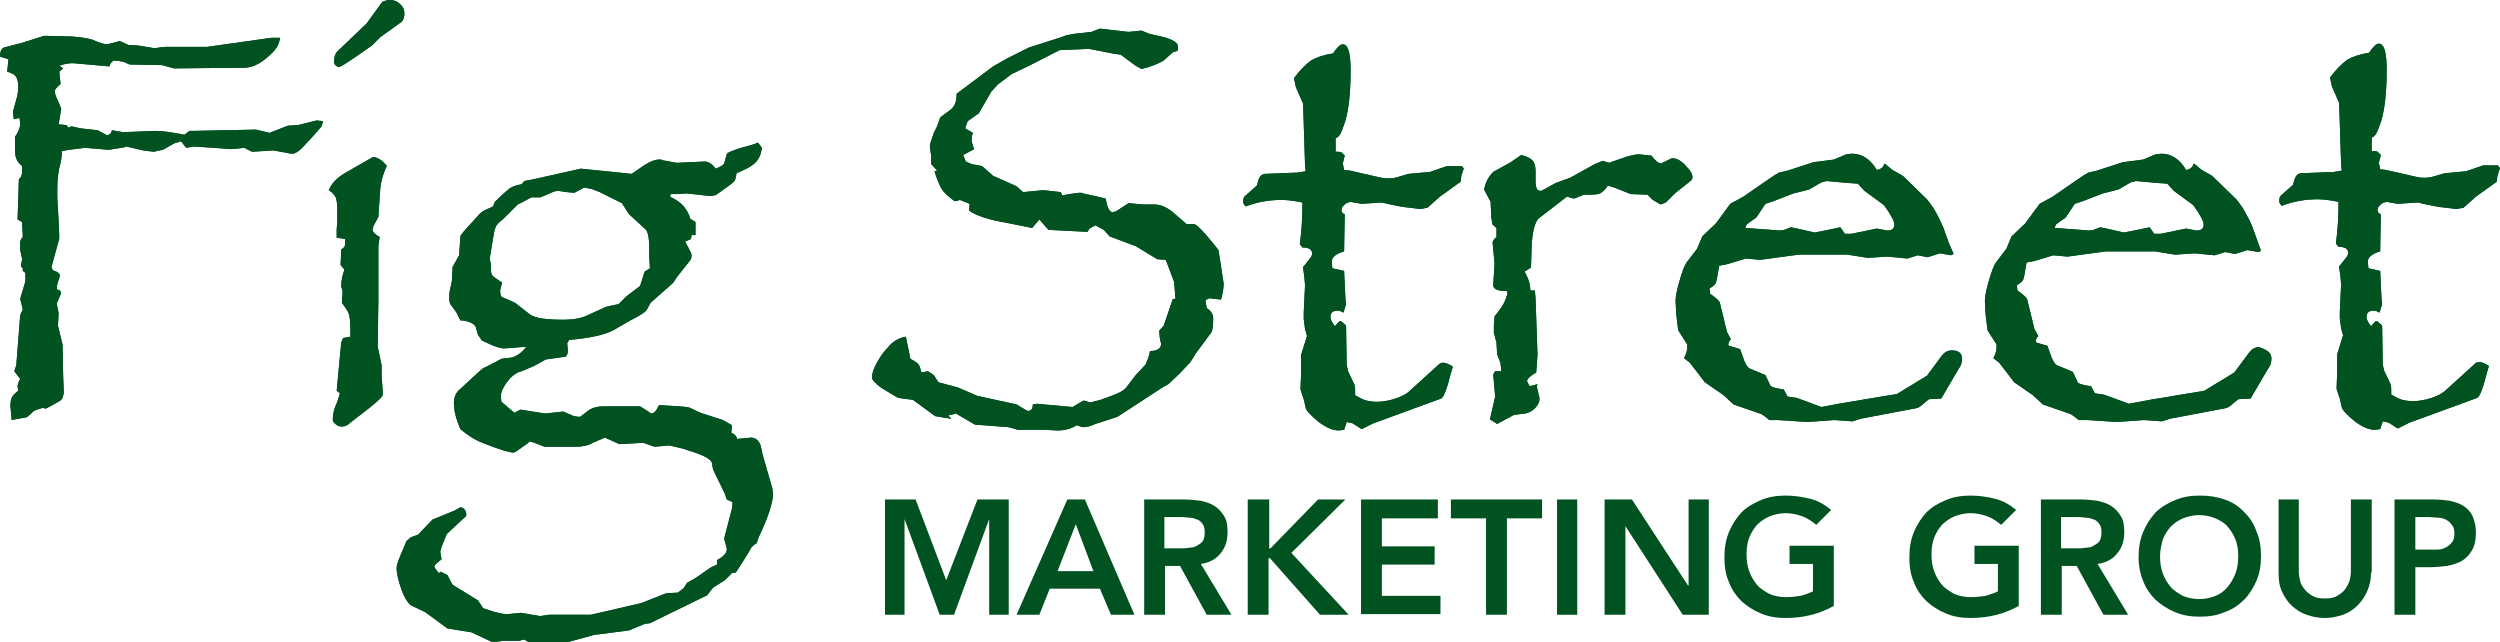 <?xml version="1.0" encoding="utf-8"?>
<!-- Generator: Adobe Illustrator 24.2.1, SVG Export Plug-In . SVG Version: 6.00 Build 0)  -->
<svg version="1.1" id="Layer_1" xmlns="http://www.w3.org/2000/svg" xmlns:xlink="http://www.w3.org/1999/xlink" x="0px" y="0px"
	 viewBox="0 0 383.9 98.6" style="enable-background:new 0 0 383.9 98.6;" xml:space="preserve">
<style type="text/css">
	.st0{fill:#005826;}
	.st1{fill:#005221;}
</style>
<g>
	<g>
		<path class="st0" d="M49.6,18.6c-0.1,0.5-0.2,0.8-0.3,0.9c-0.1,0.1-0.6,0.7-1.4,1.6l-1.5,1.6c-0.6,0.6-1.1,0.9-1.5,0.9h-0.2
			L42,23.1l-3.3,0.2l-1.2-0.6l-2,0.2l-4.2-0.3l-1.5-0.1l-1.2,0.2l-0.8-1l-1,0.3L25,23l-1.4,0.3L22,23.1l-2.6-0.6c0,0-0.1,0-0.1,0
			s-0.1,0-0.1,0.1L16.7,23L13,22.7L10.6,23l-1.1,0.2c0,0.7-0.1,1.6-0.4,2.6c-0.2,1-0.3,2-0.3,3.1v1.5L9,33.9l0.1,2.3
			c0,0.4,0,0.6-0.1,0.8l-1.1,4l0.2,0.5c0.7,0.2,1.1,0.5,1.1,0.9l-0.4,1.2l-0.1,0.8l0.5,0.2L9.4,45l-0.7,1.6L9,48.1L8.9,50l0.7,2.9
			l0.1,4.8l0.1,2.6c-0.1,0.5-0.2,0.9-0.4,1.1c-0.2,0.2-0.8,0.5-1.7,1l-0.8,0.4l-0.1-0.2c-1,0.2-1.6,0.4-1.9,0.8L4.2,64
			c-0.1,0.1-0.1,0.1-0.3,0.1c-0.1,0-0.3,0.1-0.5,0.1c-0.2,0-0.4,0.1-0.6,0.1l-1,0.2l-0.2-2.1c0-0.7,0.1-1.2,0.3-1.5
			c0.2-0.3,0.5-0.6,0.9-0.9l-0.1-0.7c0-0.2,0.1-0.6,0.4-1.1L2.2,57l0.3-0.9l0.6-7.7l0.4-0.9l-0.4-1.6l0.8-2.7v-0.5v-0.8l-0.4-0.3
			v-0.4l-0.3-0.3l0.2-1.1l-0.3-1.4v-1.1c0-0.3,0.1-0.6,0.4-0.9l-0.1-2.3l-0.7-0.4l0.2-6.2c0.4-0.3,0.5-0.7,0.5-1.3v-0.7
			c-0.5-0.4-0.8-0.8-0.9-1.2c-0.2-0.4-0.2-1-0.2-2L2.3,21c0.6-0.8,0.8-1.5,0.8-2l-0.1-0.9l-0.9,0.2L2,17.1l0.5-1.8
			c0.2-0.6,0.3-1.3,0.3-2c0-0.7-0.1-1.2-0.4-1.6c-0.2-0.3-0.7-0.5-1.3-0.7l0.2-1.9L0,8.7c0-0.8,0.2-1.2,0.6-1.4l2.7-0.7l3.5-1.1
			L11,5.6c1.5,0.1,2.5,0.3,3.2,0.5c1.1,0.5,1.9,0.7,2.2,0.7h0.1l1.9-0.5l1.3,0.6L21.3,7l2.4,0.4l1.6-0.2h6.5l9.9-1.4H43
			c-0.1,0.8-0.4,1.4-0.9,2c-1.6,1.7-3.1,2.6-4.6,2.6H37l-10.3,0.1L24.9,10l-5-0.1l-0.9-0.4c-0.5-0.1-1-0.2-1.6-0.2L17,9.7l-0.2,0.5
			l-1.1-0.1l-4.5-0.4c-0.6,0-1.3,0.1-2.1,0.4l0.6,0.4L9.1,11l0.2,1.9c-0.6,0.5-0.9,0.9-0.9,1.1c0,0.3,0.2,0.9,0.6,1.7l0.4,1L9,19.1
			l1.2,0.1l0.3,0.4l0.5-0.2l1.3,0.3L15,20l1.5,0.8l0.5-0.3l0.2-0.5l1.7,0.3l4.9-0.2c1.1,0,2.6,0.2,4.5,0.6l0.8-0.6h0.6l9.6-0.2
			l2.1,0.5l2.8-1.1l1.6-0.1l2.8-0.7L49.6,18.6z"/>
		<path class="st0" d="M59.4,25.5c-0.6,1.2-0.9,2.4-1,3.4l-0.3,4.4l-0.8,1.5c0,0.1,0,0.1,0,0.2c0,0.1,0,0.1-0.1,0.2
			c0,0.4,0.4,0.8,1.1,1.2l-0.2,1.4v8.5L58,53.2l0.6,2.9v1.5l0.2,3c-0.1,0.4-1.1,1.3-2.8,2.6l-2.2,1.7c-0.4,0.4-0.8,0.6-1.3,0.6
			c-0.4,0-0.7-0.1-1-0.4c-0.3-0.2-0.4-0.5-0.4-0.7c0-0.8,0.2-1.7,0.7-2.7l0.4-1.3L51.7,60l0.7-7.4l0.3-0.7l1.1-0.2v-1.4
			c0-0.9-0.1-1.6-0.2-2c-0.1-0.4-0.5-1-1.1-1.8l0.1-1.5v-0.3L52.4,44c0-1,0.2-1.8,0.5-2.6l-0.6-0.7l0.1-2.4c0.4-0.2,0.6-0.5,0.6-0.8
			L53,36.7l-1.3-0.2v-1.3l0.1-1.2v-1.8c0-0.8-0.1-1.4-0.2-1.8c-0.2-0.4-0.5-0.8-1.1-1.2c0.4-1,1.2-1.9,2.6-2.7l4.2-2.4
			C58.1,24.2,58.8,24.7,59.4,25.5z M62.1,2.1c0,0.6-0.2,1.1-0.5,1.3l-3.2,2.3L57.1,7l-2.3,1.6c-1.6,1.1-2.5,1.7-2.8,1.7
			c-0.1,0-0.3-0.1-0.5-0.3c-0.2-0.2-0.2-0.4-0.2-0.6c0-0.7,0.2-1.2,0.5-1.5l4.5-4.3l2.4-3.3C59.1,0.1,59.5,0,59.9,0
			c0.6,0,1.1,0.2,1.5,0.6C61.9,1,62.1,1.5,62.1,2.1z"/>
		<path class="st0" d="M118.7,75.8c0,1.3-0.7,3.6-2.2,6.7l-0.3,0.9c-0.5,0.3-0.8,0.6-0.9,0.8c-0.1,0.2-0.5,0.9-1.2,2l-1.1,1.7
			l-0.6,0.1l-1.1,1.1l-1.6,1c-0.2,0.1-0.6,0.6-1.1,1.3l-8.8,4.3l-0.8,0.1l-2.4,1l-5.4,0.7l-4,1.1h-4.7l-1,0.2l-1-0.6l-0.8,0.2h-2.3
			l-1.8,0.2l-3.2-1.5l-3.7-0.6l-3.4-2.5l-2.3-1.1c-0.5-0.5-1-1.3-1.4-2.5c-0.4-1.2-0.7-2.3-0.7-3.2c0-0.5,0.4-1.5,1.1-3.1l0.4-1
			l0.7-0.6l1.1-0.4l2.2-2.3l3.4-1.4l0.9-0.5c0.2,0,0.4,0.1,0.6,0.3c0.2,0.2,0.3,0.5,0.3,0.8c0,0.2-0.1,0.4-0.2,0.4l-2.8,2.6l-0.4,1
			L67.8,84l-0.2,0.7l0.2,1.2c-0.7,0.5-1.1,0.9-1.1,1.1c0,0.1,0.2,0.5,0.7,1l0.3-0.2l1,0.5c0.4,0.8,0.7,1.3,0.8,1.5l3.9,2.4l0.8,1.2
			l1.5,0.5c0.8,0.2,1.5,0.4,2,0.4h0.3l2-0.2l2.9,0.5l1.4-0.2h6.4l2.2-0.5l5.6-1.3l3.8-1.5l1.8-0.1l0.9-0.7l0.5-0.8l1.4-0.8l2.3-1.6
			l0.9-0.4V86c1-0.5,1.5-1.1,1.5-1.6v-0.2l-0.4-1.5l1.2-4.6l0.1-1l-0.9-0.4l-0.3-0.9l-1.8-3.7l-0.2-1.1c-0.3-0.6-1.5-1.2-3.5-1.8
			l-0.9-0.3l-2.1-0.5l-2.3,0.2L98.8,68l-3.7,0.2l-2.2-1l-1.9,0.8c-0.6,0.4-1.5,0.6-2.7,0.6h-3.2h-1.5c-1.2-0.5-2-0.8-2.3-0.8
			L81,68.1l-1.7,1.2l-0.4,0.2c-0.7,0-2.3-0.5-4.8-1.5c-1.1-0.4-2.2-1.1-3.4-2.1l-0.4-1c-0.4-1.1-0.6-2.1-0.6-3
			c0-0.9,0.3-1.6,0.9-2.1l2.6-2.4l0.9-0.8l1.4-0.7l1.5-0.8l1.6-0.2c0.7-0.2,1.5-0.7,2.2-1.6h-0.8l-1.1,0.1l-1.5,0.1
			c-0.6,0-1.5-0.3-2.5-0.8l-0.9-0.4l-0.6-0.9l-0.3-1c0-0.3-0.3-0.6-0.7-0.8c-0.4-0.2-1-0.4-1.7-0.4l-0.6-1.2l-0.8-1.1
			c-0.2-0.2-0.3-0.5-0.3-1V45l0.4-1.9l0.1-2.1l1-1.8l0.2-2.9c0-0.2,0.7-1,2-2.4l1-1.1c0.1-0.1,0.2-0.2,0.4-0.3
			c0.1-0.1,0.2-0.1,0.3-0.2l1.3-0.6L76,31c1.1-1.1,1.8-1.7,2.3-2.1c0.5-0.3,1.1-0.5,1.8-0.6l0.4-0.5l1.1-0.2l7.6-1.7l7.8,0.8
			l1.9-1.3c0.9-0.6,1.7-0.9,2.3-0.9c0.1,0,0.2,0,0.3,0c0.1,0,0.1,0,0.2,0.1l2.2,0.4l4.4-0.2c0.6,0.1,1.1,0.4,1.6,1.1
			c0.8-0.3,1.2-0.6,1.3-0.8l0.4-1.4c0-0.2,0.5-0.4,1.3-0.7c0.8-0.3,1.7-0.5,2.7-0.8l0.8-0.3l0.6,0.8c-0.1,0.7-0.3,1.3-0.5,1.6
			c-0.2,0.4-0.5,0.7-0.9,1c-0.4,0.3-0.9,0.6-1.6,0.9l-0.9,0.4c-0.1,0.7-0.2,1.1-0.4,1.3c-0.2,0.2-0.6,0.5-1.3,1l-1.4,1
			c-0.2,0.1-0.6,0.2-1.1,0.2l-1.6-0.2l-1.9-0.2l-1.3,0.1h-1.1l-0.1,0.4c1,0.5,1.7,1,2.1,1.5c0.4,0.5,0.8,1.1,1,1.9l0.8,0.5v2h-0.6
			l-0.1,0.6l-0.9,0.4l0.6,1.1c0.2,0.4,0.4,0.8,0.4,1c0,0.4-0.1,0.7-0.4,1l-1.9,2.4l-0.5,0.8l-3.5,3.1l-0.6,1.1
			c-0.3,0.4-1.1,0.9-2.5,1.6l-2.6,1.5c-1.3,0.7-3.5,1.2-6.8,1.5l-0.3,0.5l0.1,1.1c0,0.6-0.2,1-0.6,1l-2.8,0.4l-1.8,1L80.1,57
			c-0.8,0.2-1.5,0.7-2.2,1.6c-0.6,0.8-1,1.6-1,2.3l0.1,0.8l2,1.7l0.9-0.5l3.8,0.6l2.8-0.3l1.6,0.7l0.7,0.1h0.3l1.3-1
			c0.6-0.4,1.4-0.6,2.2-0.6h5.2h0.5l1.1,0.7l0.6,0.4c0.4,0,0.8-0.4,1.2-1.3l1.5,0.1c2.1,0.1,3.2,0.2,3.4,0.4l1.5,0.7l3.4,1.1
			l1.4,0.8l-0.1,1.2c0.5,0.1,0.8,0.5,0.9,0.9l1.1-0.1l1-0.1c0.7,0,1.2,0.4,1.5,1.2l0.3,1.4l1.5,5.2L118.7,75.8z M99.8,41.2l-0.1-1.8
			v-1.1c0-1.8-0.2-2.9-0.7-3.2l-2.4-2.2l-1.1-1.7l-3.4-1.7L90.8,29l-1.1-0.2l-1.5,0.8L87,29.5l-1.3-0.2l-0.6,0.1L83,30.3h-1.4
			l-1.3,0.7l-0.8,0.4l-2.2,2.2c-0.6,0.5-1.1,0.9-1.2,1.3c-0.2,0.4-0.3,1.2-0.5,2.4l-0.4,2.4l0.2,1v0.8c0,0.4,0.1,0.7,0.3,0.9
			c0.2,0.2,0.7,0.5,1.4,1l-0.3,1.2c0,0.7,0.2,1.1,0.5,1.1l1.8,0.8l2.3,1.8c0.5,0.3,1.1,0.5,1.8,0.6c0.7,0.1,1.8,0.2,3.3,0.2
			c1.4,0,2.5-0.2,3.3-0.5l3.3-1.5l1.9-0.4l1.2-1.2l2.1-1.6l0.7-2.2L99.8,41.2z"/>
		<path class="st0" d="M187.9,43.5c0,0.7-0.1,1.5-0.4,2.5l-1.8-0.2l-0.6,0.3l0.2,1.2c0.6,0.4,1,0.9,1,1.6c0,1.2-0.1,2-0.4,2.3
			l-2.3,3.1l-0.8,1.3l-1.7,1.8l-1.7,1.6l-0.9,0.5l-6.9,4.5l-3.4,1.1c-0.8,0.4-1.5,0.5-1.9,0.5c-0.1,0-0.4-0.1-0.9-0.3
			c-0.9,0.5-1.8,0.8-3,0.8l-2.1-0.1h-4l-1.4-0.4l-5.2-0.4l-2.9-1.7l-1.2,0.3l0.5,0.5l-1.3-0.2l-1.2-0.2l-3.4-2.5l-2.3-0.3l-2.5-1.5
			c-1-0.7-1.5-1.3-1.5-1.6c0-0.6,0.2-1.3,0.7-2.2c0.5-0.9,1-1.7,1.7-2.4c0.8-1,1.7-1.5,2.8-1.7l0.7,3.4c0.6,0.3,1,0.6,1.2,0.8
			c0.2,0.2,0.3,0.6,0.5,1.3l1-0.2l0.9,0.6l0.7,1.1l3,0.8l3,1.3l6,1.3c1,0.6,1.6,1,1.8,1c0.4,0,0.7-0.3,0.7-1l0.6-0.1l5.5,0.5l1.7-1
			l1,0.3l1.6-0.4l1.9-0.7c1.1-0.4,1.8-0.8,2.2-1.4l1.3-1.7l1.5-1.6c0.2-0.4,0.5-1.1,0.7-2.1c1.1,0,1.7-0.4,1.7-1.1l-0.2-0.9
			l-0.1-1.1l0.7-0.8l1.4-4.1h0.4l-0.2-2.6l-0.9-2.4l-0.4-1l-1.3-0.1l-3.3-2l-4-1.5l-0.9-1l-1.3-0.7l-0.9,0.5l-0.3,0.5l-6-0.3
			l-1.4-1.6l-1.1,1.3l-1-0.2l-2.5-0.5c-1.7-0.3-3-0.6-3.9-0.9c-0.9-0.3-1.7-0.6-2.3-1.1l0.1-1l-1.5-0.6c0,0-0.2,0.1-0.8,0.2
			c-1.1-0.8-1.7-1.4-2-1.9c-0.3-0.5-0.7-1.4-1.1-2.7l0.4-0.1l-0.9-1L143,24l-0.2-1.4v-0.4l0.6-1.8l0.5-1l0.5-1.4l1.5-1.1
			c0.7-0.5,1-1.3,1-2.5l0.8-0.6l4.8-3.6l2.1-1.2l3.4-1.7l4.7-1.5l1.1-0.4l1.1-0.2l2.7-0.3l1.3-0.5l4.4,0.5l2-0.2l1.2,0.5l2.2,0.5
			c1.5,0.4,2.2,0.9,2.2,1.5c0,0.2,0,0.4-0.1,0.6c-0.6,0.2-0.9,0.3-0.9,0.4l-1.1,1c-0.7,0.5-1.9,1-3.5,1.4l-0.9-0.5l-2.3-1.7
			l-1.3-0.2l-3.6-0.7l-2.1,0.1l-2.4,0.1l-4.3,2.2l-3.1,1.5l-2.1,1.6l-1,1.1l-1.9,3.3l-1.7,1.2l-0.4,1.1l1.2,0.7
			c-0.1,0.3-0.2,0.6-0.2,1c0,0.3,0.1,0.8,0.4,1.5l-1.7,0.9l0.4,1l0.9,0.4l1.6,0.3l1.7,1.5l3.6,1.6l1,0.9l3.1-0.3l2.7,0.3l0.2,0.5
			l1.1-0.2l1.5-0.2c0.3,0,0.5,0,0.6,0.1l2.3,0.5l1.2,0.3c0.2,1.4,0.6,2.1,1.1,2.1c0.1,0,0.1-0.1,0.2-0.1c0,0,0.1,0,0.2,0l2-1.3
			l2.3,0.2h1.7c0.9,0,1.8,0.4,2.7,1.1l2.2,1.9c0,0,0.1,0,0.1,0c0,0,0.2,0,0.4,0s0.3,0,0.5,0h0.1c0.4,0,1.4,1,3.1,3.1l0.7,0.9
			l0.2,1.2L187.9,43.5z"/>
		<path class="st0" d="M224.8,25.8l-0.4,1.2l-0.1,0.9l-3.2,2.3l-1.9,1.7l-1.1,0.2l-1.6-0.2c-1.1-0.1-2.1-0.3-3-0.5
			c-0.9-0.2-1.3-0.3-1.3-0.3h-0.1l-3,0.2l-1.7-0.3c-0.4,0.1-0.8,0.2-1,0.5c-0.3,0.2-0.4,0.5-0.4,0.8c0,0.3,0.2,0.5,0.5,0.6l-0.1,5.7
			c-1.3,0.4-1.9,0.9-1.9,1.6l0.1,1l1.8,0.4l0.2,4.2l0.1,0.9l-0.4,1.3c-0.4-0.2-0.6-0.3-0.9-0.3c-0.7,0-1.1,0.3-1.1,1
			c0,0.3,0.2,0.8,0.7,1.4c0.4-0.5,0.7-0.8,0.8-0.8c0.1,0,0.4,0.2,0.9,0.7l0.1,6L207,57l1,2.1c0.1,0.2,0.1,0.7,0.1,1.6
			c0.7,0.4,1.3,0.7,1.7,0.8c0.4,0.1,0.9,0.2,1.7,0.2c0.9,0,1.9-0.2,2.8-0.5c0.9-0.3,1.7-0.7,2.2-1.2l4.4-4c0.2-0.2,0.4-0.3,0.7-0.3
			c0.4,0,0.9,0.2,1.5,0.6l-0.3,1c-0.6,2.4-1.1,3.7-1.5,3.9l-10.4,3.8l-1.8,0.9l-1.4-0.9l-0.9-0.2l-0.4,1.2l-0.8,0.1
			c-0.9,0-1.9-0.4-3.1-1.3c-1.2-1-1.9-1.7-2-2.2l-0.3-1.3l-0.5-1.5l0.1-2.5v-2.8l0.9-2.9l-0.3-1.1l-0.2-1.5v-1l0.2-4.2l-0.1-1.2
			l-0.2-1.5c0-0.1,0-0.2,0.1-0.2l1.1-1.4c0.1-0.2,0.2-0.4,0.2-0.5c0-0.7-0.5-1-1.5-1l-0.4-0.5c0.3-2.1,0.4-4.3,0.4-6.4
			c-1.4-0.3-2.5-0.4-3.2-0.4c-1.8,0-3.7,0.3-5.5,1c-0.2-0.2-0.4-0.4-0.4-0.7c0-0.5,0.1-0.8,0.4-1l1.7-1.5l0.3-1
			c0.1-0.2,0.2-0.4,0.4-0.6c0.2-0.1,0.4-0.2,0.5-0.2l5.1-0.2l1.2-0.2l-0.1-1l-0.3-9.4l-1.1-2.5l-0.3-1.4c0.9-1.2,1.8-2.1,2.6-2.7
			c0.9-0.5,2-0.9,3.4-1.1c0.6-0.9,1.1-1.4,1.5-1.4c0.8,0,1.2,1.3,1.2,4c0,4-0.4,6.9-1.1,8.6c-0.4,1.2-0.8,1.8-1.2,1.8v2.1
			c0.4,0,0.7,0,0.9,0.1c0.1,0.1,0.3,0.3,0.5,0.5l-0.3,1.2l0.2,1l0.9,0.1l4.4,1c0.4,0.1,0.8,0.2,1.5,0.2c0.6,0,1.1-0.1,1.4-0.2
			l1.7-0.5l3.3-0.3l2.6-0.9h0.9h0.4h1C224.7,25.8,224.8,25.9,224.8,25.8z"/>
		<path class="st0" d="M259.9,27.3c0,0.1-0.1,0.3-0.2,0.4l-2.5,2l-1.4,1.4l-0.8,0.3l-1.2-0.7l-0.8-0.8l-2.6-0.1l-2.5-1l-1-0.3
			c-0.4,0.6-0.8,1-1.2,1.2c-0.4,0.2-1.2,0.2-2.5,0.2l-1.5,0.6l-1.1-0.3l-0.9,0.7l-3.5,2.7c-0.6,0.8-0.9,2.2-1,4.2l-0.1,3.3l-1,0.6
			c0.6,1,0.9,2,0.9,2.9h0.7l0.1,1.2l0.2,5.7l0.1,3l-0.2,2.7c-0.9,0.5-1.4,1-1.4,1.3c0,0.1,0.1,0.3,0.4,0.8l1.2-0.3l-0.1,0.4l0.4,1.7
			v0.2c0,0.4-0.2,0.9-0.7,1.4c-0.5,0.5-1,0.7-1.5,0.8l-1.7,0.2l-2.6,1.4l-1.1-0.7l0.2-0.9l0.6-2.6l-0.3-3.4l0.3-0.5h0.9v-0.5
			l-0.1-0.8l-0.5-1.3l-0.1-1.8l-0.4-1.5v-0.1V50l0.1-1.4c0.1-0.1,0.2-0.3,0.4-0.5c0.1-0.2,0.3-0.4,0.5-0.7c0.2-0.3,0.5-0.7,0.7-1.2
			l0.4-1.1l-0.1-0.4c-1.4,0-2.1-0.3-2.1-0.9l0.2-3.3l-0.3-3.3c0.1-0.3,0.3-0.6,0.6-0.8V35l-0.6-0.5l-0.2-1.1l-0.1-2.4l-1-1.9
			c0.2-1.1,0.7-2,1.4-2.7l2.7-1.5l1.6-1.1c0.8,0.2,1.4,0.5,1.7,0.8c0.3,0.3,0.5,0.9,0.5,1.6v0.3v1.2c0,1.1,0.2,1.6,0.7,1.6h0.2
			l2.2-1.2l2.2-0.8l3.8-2.1l1.2-0.5l1,0.3l2-0.7c1.1-0.4,2-0.6,2.6-0.6l1.9,0.2c0.6,0.8,1.1,1.2,1.5,1.2c0.1,0,0.1-0.1,0.1-0.1
			c0,0,0.1,0,0.1,0l1-0.5c0.2-0.1,0.4-0.2,0.5-0.2c0.7,0,1.4,0.4,2.1,1.2C259.7,26.3,259.9,26.8,259.9,27.3z"/>
		<path class="st0" d="M301.3,55.1c0,0.4-0.1,0.7-0.2,1l-0.9,1.5l-2.1,3.6l-1.9,0.1l-1.2,1c-0.3,0.3-0.7,0.4-1.4,0.5l-7.9,1.5
			l-1.2,0.4l-2.8-0.2l-4.1,0.3l-4.6-0.3h-1.3c-0.6-0.5-1-0.8-1.2-0.9l-4.3-1.5l-1.5-1.4l-2.9-2l-2.3-3l-0.9-0.7
			c0.4-0.7,0.5-1.3,0.5-1.9c0-0.2-0.1-0.4-0.2-0.5l-1.2-1.9l-0.3-2.5l-0.1-2c0-0.7,0.2-1.6,0.5-2.7c0.5-1.8,0.9-2.8,1.2-3.2l1.6-2.1
			l0.8-1.9l2.1-2l2.2-3l2-1.1l2.9-2l1.9-1.3l0.7-0.4l1.3-0.3l4-1.3l3.1-0.4l1.9-0.8l0.9-0.1c1.5,0,2.8,0.8,3.8,2.5
			c0.6-0.1,1-0.4,1.2-1l1.2,1l1.6,0.9l3.7,3.6c0.5,0.6,0.8,1.1,1.1,1.5c0.2,0.4,0.5,0.9,0.7,1.3c0.2,0.5,0.5,1,0.7,1.5
			c0.2,0.6,0.5,1.4,0.9,2.5L300,39l-0.4,0.2l-1.7-0.3l-1.9,0.6l-1.5-0.3l-1.6,0.5l-3.1-0.3l-3,0.2l-3.1-0.5h-5h-2.5l-5.9,0.8
			l-2.2-0.2l-3,0.9l-1.1,0.2l-0.2,1.1c-0.1,0.7-0.2,1.2-0.3,1.5c-0.1,0.3-0.5,0.6-1,0.9l0.1,0.8c1,0.7,1.5,1.2,1.5,1.4l1.1,4.5
			l0.6,1.1c-0.3,0.3-0.4,0.6-0.4,0.8c0,0.1,0.1,0.1,0.1,0.2l1.7,0.5l0.4,1.1c0.3,1,0.7,1.7,1.1,1.9l2.4,1l0.8,1.7
			c0.4,0.2,1.1,0.4,2,0.5l0.6,1.1l1.4,0.2l3.8,1.4l3.2-0.6l8.4-1.4l1.8-1.1l2.8-1.7l2.3-3.1c0.4-0.5,0.9-0.8,1.5-0.8
			C300.7,53.8,301.3,54.2,301.3,55.1z M290.9,34.5c0-0.5-0.5-1.5-1.6-3l-3-2.2l-1-1.1l-1.5-0.1l-3.3-0.3l-0.8,0.2l-1.9,1.1l-2.4,0.6
			l-3.1,1.2l-1.2,0.4l-1.4,2.1c-0.9,0.6-1.4,1-1.5,1.1l-0.2,0.5l5.4,0.4l0.6-0.1l1-0.4l1,0.2l2.6,0.6h0.1l3-0.6l0.9-0.2l0.7,1h1
			l3.9-0.8l1.6,0.3C290.5,35.4,290.9,35.1,290.9,34.5z"/>
		<path class="st0" d="M348.8,55.1c0,0.4-0.1,0.7-0.2,1l-0.9,1.5l-2.1,3.6l-1.9,0.1l-1.2,1c-0.3,0.3-0.7,0.4-1.4,0.5l-7.9,1.5
			l-1.2,0.4l-2.8-0.2l-4.1,0.3l-4.6-0.3h-1.3c-0.6-0.5-1-0.8-1.2-0.9l-4.3-1.5l-1.5-1.4l-2.9-2l-2.3-3l-0.9-0.7
			c0.4-0.7,0.5-1.3,0.5-1.9c0-0.2-0.1-0.4-0.2-0.5l-1.2-1.9l-0.3-2.5l-0.1-2c0-0.7,0.2-1.6,0.5-2.7c0.5-1.8,0.9-2.8,1.2-3.2l1.6-2.1
			l0.8-1.9l2.1-2l2.2-3l2-1.1l2.9-2l1.9-1.3l0.7-0.4l1.3-0.3l4-1.3l3.1-0.4l1.9-0.8l0.9-0.1c1.5,0,2.8,0.8,3.8,2.5
			c0.6-0.1,1-0.4,1.2-1l1.2,1l1.6,0.9l3.7,3.6c0.5,0.6,0.8,1.1,1.1,1.5c0.2,0.4,0.5,0.9,0.7,1.3c0.3,0.5,0.5,1,0.7,1.5
			c0.2,0.6,0.5,1.4,0.9,2.5l0.4,1.1l-0.4,0.2l-1.7-0.3l-1.9,0.6l-1.5-0.3l-1.6,0.5l-3.1-0.3l-3,0.2l-3.1-0.5h-5h-2.5l-5.9,0.8
			l-2.2-0.2l-3,0.9l-1.1,0.2l-0.2,1.1c-0.1,0.7-0.2,1.2-0.3,1.5c-0.1,0.3-0.5,0.6-1,0.9l0.1,0.8c1,0.7,1.5,1.2,1.5,1.4l1.1,4.5
			l0.6,1.1c-0.3,0.3-0.4,0.6-0.4,0.8c0,0.1,0.1,0.1,0.1,0.2l1.7,0.5l0.4,1.1c0.3,1,0.7,1.7,1.1,1.9l2.4,1l0.8,1.7
			c0.4,0.2,1.1,0.4,2,0.5l0.6,1.1l1.4,0.2l3.8,1.4l3.2-0.6l8.4-1.4l1.8-1.1l2.8-1.7l2.3-3.1c0.4-0.5,0.9-0.8,1.5-0.8
			C348.3,53.8,348.8,54.2,348.8,55.1z M338.4,34.5c0-0.5-0.5-1.5-1.6-3l-3-2.2l-1-1.1l-1.5-0.1l-3.3-0.3l-0.8,0.2l-1.9,1.1l-2.4,0.6
			l-3.1,1.2l-1.2,0.4l-1.4,2.1c-0.9,0.6-1.4,1-1.5,1.1l-0.2,0.5l5.4,0.4l0.6-0.1l1-0.4l1,0.2l2.6,0.6h0.1l3-0.6l0.9-0.2l0.7,1h1
			l3.9-0.8l1.6,0.3C338,35.4,338.4,35.1,338.4,34.5z"/>
		<path class="st0" d="M383.9,25.8l-0.4,1.2l-0.1,0.9l-3.2,2.3l-1.9,1.7l-1.1,0.2l-1.6-0.2c-1.1-0.1-2.1-0.3-3-0.5
			c-0.9-0.2-1.3-0.3-1.3-0.3h-0.1l-3,0.2l-1.7-0.3c-0.4,0.1-0.8,0.2-1,0.5c-0.3,0.2-0.4,0.5-0.4,0.8c0,0.3,0.2,0.5,0.5,0.6l-0.1,5.7
			c-1.3,0.4-1.9,0.9-1.9,1.6l0.1,1l1.8,0.4l0.2,4.2l0.1,0.9l-0.4,1.3c-0.4-0.2-0.6-0.3-0.9-0.3c-0.7,0-1.1,0.3-1.1,1
			c0,0.3,0.2,0.8,0.7,1.4c0.4-0.5,0.7-0.8,0.8-0.8c0.1,0,0.4,0.2,0.9,0.7l0.1,6l0.2,0.9l1,2.1c0.1,0.2,0.1,0.7,0.1,1.6
			c0.7,0.4,1.3,0.7,1.7,0.8c0.4,0.1,0.9,0.2,1.7,0.2c0.9,0,1.9-0.2,2.8-0.5c0.9-0.3,1.7-0.7,2.2-1.2l4.4-4c0.2-0.2,0.4-0.3,0.7-0.3
			c0.4,0,0.9,0.2,1.5,0.6l-0.3,1c-0.6,2.4-1.1,3.7-1.5,3.9L370,64.9l-1.8,0.9l-1.4-0.9l-0.9-0.2l-0.4,1.2l-0.8,0.1
			c-0.9,0-1.9-0.4-3.1-1.3c-1.2-1-1.9-1.7-2-2.2l-0.3-1.3l-0.5-1.5l0.1-2.5v-2.8l0.9-2.9l-0.3-1.1l-0.2-1.5v-1l0.2-4.2l-0.1-1.2
			l-0.2-1.5c0-0.1,0-0.2,0.1-0.2l1.1-1.4c0.1-0.2,0.2-0.4,0.2-0.5c0-0.7-0.5-1-1.5-1l-0.4-0.5c0.3-2.1,0.4-4.3,0.4-6.4
			c-1.4-0.3-2.5-0.4-3.2-0.4c-1.8,0-3.7,0.3-5.5,1c-0.2-0.2-0.4-0.4-0.4-0.7c0-0.5,0.1-0.8,0.4-1l1.7-1.5l0.3-1
			c0.1-0.2,0.2-0.4,0.4-0.6c0.2-0.1,0.4-0.2,0.5-0.2l5.1-0.2l1.2-0.2l-0.1-1l-0.3-9.4l-1.1-2.5l-0.3-1.4c0.9-1.2,1.8-2.1,2.6-2.7
			c0.9-0.5,2-0.9,3.4-1.1c0.6-0.9,1.1-1.4,1.5-1.4c0.8,0,1.2,1.3,1.2,4c0,4-0.4,6.9-1.1,8.6c-0.4,1.2-0.8,1.8-1.2,1.8v2.1
			c0.4,0,0.7,0,0.9,0.1c0.1,0.1,0.3,0.3,0.5,0.5l-0.3,1.2l0.2,1l0.9,0.1l4.4,1c0.4,0.1,0.8,0.2,1.5,0.2c0.6,0,1.1-0.1,1.4-0.2
			l1.7-0.5l3.3-0.3l2.6-0.9h0.9h0.4h1C383.9,25.8,383.9,25.9,383.9,25.8z"/>
	</g>
	<g>
		<path class="st1" d="M49.6,18.6c-0.1,0.5-0.2,0.8-0.3,0.9c-0.1,0.1-0.6,0.7-1.4,1.6l-1.5,1.6c-0.6,0.6-1.1,0.9-1.5,0.9h-0.2
			L42,23.1l-3.3,0.2l-1.2-0.6l-2,0.2l-4.2-0.3l-1.5-0.1l-1.2,0.2l-0.8-1l-1,0.3L25,23l-1.4,0.3L22,23.1l-2.6-0.6c0,0-0.1,0-0.1,0
			s-0.1,0-0.1,0.1L16.7,23L13,22.7L10.6,23l-1.1,0.2c0,0.7-0.1,1.6-0.4,2.6c-0.2,1-0.3,2-0.3,3.1v1.5L9,33.9l0.1,2.3
			c0,0.4,0,0.6-0.1,0.8l-1.1,4l0.2,0.5c0.7,0.2,1.1,0.5,1.1,0.9l-0.4,1.2l-0.1,0.8l0.5,0.2L9.4,45l-0.7,1.6L9,48.1L8.9,50l0.7,2.9
			l0.1,4.8l0.1,2.6c-0.1,0.5-0.2,0.9-0.4,1.1c-0.2,0.2-0.8,0.5-1.7,1l-0.8,0.4l-0.1-0.2c-1,0.2-1.6,0.4-1.9,0.8L4.2,64
			c-0.1,0.1-0.1,0.1-0.3,0.1c-0.1,0-0.3,0.1-0.5,0.1c-0.2,0-0.4,0.1-0.6,0.1l-1,0.2l-0.2-2.1c0-0.7,0.1-1.2,0.3-1.5
			c0.2-0.3,0.5-0.6,0.9-0.9l-0.1-0.7c0-0.2,0.1-0.6,0.4-1.1L2.2,57l0.3-0.9l0.6-7.7l0.4-0.9l-0.4-1.6l0.8-2.7v-0.5v-0.8l-0.4-0.3
			v-0.4l-0.3-0.3l0.2-1.1l-0.3-1.4v-1.1c0-0.3,0.1-0.6,0.4-0.9l-0.1-2.3l-0.7-0.4l0.2-6.2c0.4-0.3,0.5-0.7,0.5-1.3v-0.7
			c-0.5-0.4-0.8-0.8-0.9-1.2c-0.2-0.4-0.2-1-0.2-2L2.3,21c0.6-0.8,0.8-1.5,0.8-2l-0.1-0.9l-0.9,0.2L2,17.1l0.5-1.8
			c0.2-0.6,0.3-1.3,0.3-2c0-0.7-0.1-1.2-0.4-1.6c-0.2-0.3-0.7-0.5-1.3-0.7l0.2-1.9L0,8.7c0-0.8,0.2-1.2,0.6-1.4l2.7-0.7l3.5-1.1
			L11,5.6c1.5,0.1,2.5,0.3,3.2,0.5c1.1,0.5,1.9,0.7,2.2,0.7h0.1l1.9-0.5l1.3,0.6L21.3,7l2.4,0.4l1.6-0.2h6.5l9.9-1.4H43
			c-0.1,0.8-0.4,1.4-0.9,2c-1.6,1.7-3.1,2.6-4.6,2.6H37l-10.3,0.1L24.9,10l-5-0.1l-0.9-0.4c-0.5-0.1-1-0.2-1.6-0.2L17,9.7l-0.2,0.5
			l-1.1-0.1l-4.5-0.4c-0.6,0-1.3,0.1-2.1,0.4l0.6,0.4L9.1,11l0.2,1.9c-0.6,0.5-0.9,0.9-0.9,1.1c0,0.3,0.2,0.9,0.6,1.7l0.4,1L9,19.1
			l1.2,0.1l0.3,0.4l0.5-0.2l1.3,0.3L15,20l1.5,0.8l0.5-0.3l0.2-0.5l1.7,0.3l4.9-0.2c1.1,0,2.6,0.2,4.5,0.6l0.8-0.6h0.6l9.6-0.2
			l2.1,0.5l2.8-1.1l1.6-0.1l2.8-0.7L49.6,18.6z"/>
		<path class="st1" d="M59.4,25.5c-0.6,1.2-0.9,2.4-1,3.4l-0.3,4.4l-0.8,1.5c0,0.1,0,0.1,0,0.2c0,0.1,0,0.1-0.1,0.2
			c0,0.4,0.4,0.8,1.1,1.2l-0.2,1.4v8.5L58,53.2l0.6,2.9v1.5l0.2,3c-0.1,0.4-1.1,1.3-2.8,2.6l-2.2,1.7c-0.4,0.4-0.8,0.6-1.3,0.6
			c-0.4,0-0.7-0.1-1-0.4c-0.3-0.2-0.4-0.5-0.4-0.7c0-0.8,0.2-1.7,0.7-2.7l0.4-1.3L51.7,60l0.7-7.4l0.3-0.7l1.1-0.2v-1.4
			c0-0.9-0.1-1.6-0.2-2c-0.1-0.4-0.5-1-1.1-1.8l0.1-1.5v-0.3L52.4,44c0-1,0.2-1.8,0.5-2.6l-0.6-0.7l0.1-2.4c0.4-0.2,0.6-0.5,0.6-0.8
			L53,36.7l-1.3-0.2v-1.3l0.1-1.2v-1.8c0-0.8-0.1-1.4-0.2-1.8c-0.2-0.4-0.5-0.8-1.1-1.2c0.4-1,1.2-1.9,2.6-2.7l4.2-2.4
			C58.1,24.2,58.8,24.7,59.4,25.5z M62.1,2.1c0,0.6-0.2,1.1-0.5,1.3l-3.2,2.3L57.1,7l-2.3,1.6c-1.6,1.1-2.5,1.7-2.8,1.7
			c-0.1,0-0.3-0.1-0.5-0.3c-0.2-0.2-0.2-0.4-0.2-0.6c0-0.7,0.2-1.2,0.5-1.5l4.5-4.3l2.4-3.3C59.1,0.1,59.5,0,59.9,0
			c0.6,0,1.1,0.2,1.5,0.6C61.9,1,62.1,1.5,62.1,2.1z"/>
		<path class="st1" d="M118.7,75.8c0,1.3-0.7,3.6-2.2,6.7l-0.3,0.9c-0.5,0.3-0.8,0.6-0.9,0.8c-0.1,0.2-0.5,0.9-1.2,2l-1.1,1.7
			l-0.6,0.1l-1.1,1.1l-1.6,1c-0.2,0.1-0.6,0.6-1.1,1.3l-8.8,4.3l-0.8,0.1l-2.4,1l-5.4,0.7l-4,1.1h-4.7l-1,0.2l-1-0.6l-0.8,0.2h-2.3
			l-1.8,0.2l-3.2-1.5l-3.7-0.6l-3.4-2.5l-2.3-1.1c-0.5-0.5-1-1.3-1.4-2.5c-0.4-1.2-0.7-2.3-0.7-3.2c0-0.5,0.4-1.5,1.1-3.1l0.4-1
			l0.7-0.6l1.1-0.4l2.2-2.3l3.4-1.4l0.9-0.5c0.2,0,0.4,0.1,0.6,0.3c0.2,0.2,0.3,0.5,0.3,0.8c0,0.2-0.1,0.4-0.2,0.4l-2.8,2.6l-0.4,1
			L67.8,84l-0.2,0.7l0.2,1.2c-0.7,0.5-1.1,0.9-1.1,1.1c0,0.1,0.2,0.5,0.7,1l0.3-0.2l1,0.5c0.4,0.8,0.7,1.3,0.8,1.5l3.9,2.4l0.8,1.2
			l1.5,0.5c0.8,0.2,1.5,0.4,2,0.4h0.3l2-0.2l2.9,0.5l1.4-0.2h6.4l2.2-0.5l5.6-1.3l3.8-1.5l1.8-0.1l0.9-0.7l0.5-0.8l1.4-0.8l2.3-1.6
			l0.9-0.4V86c1-0.5,1.5-1.1,1.5-1.6v-0.2l-0.4-1.5l1.2-4.6l0.1-1l-0.9-0.4l-0.3-0.9l-1.8-3.7l-0.2-1.1c-0.3-0.6-1.5-1.2-3.5-1.8
			l-0.9-0.3l-2.1-0.5l-2.3,0.2L98.8,68l-3.7,0.2l-2.2-1l-1.9,0.8c-0.6,0.4-1.5,0.6-2.7,0.6h-3.2h-1.5c-1.2-0.5-2-0.8-2.3-0.8
			L81,68.1l-1.7,1.2l-0.4,0.2c-0.7,0-2.3-0.5-4.8-1.5c-1.1-0.4-2.2-1.1-3.4-2.1l-0.4-1c-0.4-1.1-0.6-2.1-0.6-3
			c0-0.9,0.3-1.6,0.9-2.1l2.6-2.4l0.9-0.8l1.4-0.7l1.5-0.8l1.6-0.2c0.7-0.2,1.5-0.7,2.2-1.6h-0.8l-1.1,0.1l-1.5,0.1
			c-0.6,0-1.5-0.3-2.5-0.8l-0.9-0.4l-0.6-0.9l-0.3-1c0-0.3-0.3-0.6-0.7-0.8c-0.4-0.2-1-0.4-1.7-0.4l-0.6-1.2l-0.8-1.1
			c-0.2-0.2-0.3-0.5-0.3-1V45l0.4-1.9l0.1-2.1l1-1.8l0.2-2.9c0-0.2,0.7-1,2-2.4l1-1.1c0.1-0.1,0.2-0.2,0.4-0.3
			c0.1-0.1,0.2-0.1,0.3-0.2l1.3-0.6L76,31c1.1-1.1,1.8-1.7,2.3-2.1c0.5-0.3,1.1-0.5,1.8-0.6l0.4-0.5l1.1-0.2l7.6-1.7l7.8,0.8
			l1.9-1.3c0.9-0.6,1.7-0.9,2.3-0.9c0.1,0,0.2,0,0.3,0c0.1,0,0.1,0,0.2,0.1l2.2,0.4l4.4-0.2c0.6,0.1,1.1,0.4,1.6,1.1
			c0.8-0.3,1.2-0.6,1.3-0.8l0.4-1.4c0-0.2,0.5-0.4,1.3-0.7c0.8-0.3,1.7-0.5,2.7-0.8l0.8-0.3l0.6,0.8c-0.1,0.7-0.3,1.3-0.5,1.6
			c-0.2,0.4-0.5,0.7-0.9,1c-0.4,0.3-0.9,0.6-1.6,0.9l-0.9,0.4c-0.1,0.7-0.2,1.1-0.4,1.3c-0.2,0.2-0.6,0.5-1.3,1l-1.4,1
			c-0.2,0.1-0.6,0.2-1.1,0.2l-1.6-0.2l-1.9-0.2l-1.3,0.1h-1.1l-0.1,0.4c1,0.5,1.7,1,2.1,1.5c0.4,0.5,0.8,1.1,1,1.9l0.8,0.5v2h-0.6
			l-0.1,0.6l-0.9,0.4l0.6,1.1c0.2,0.4,0.4,0.8,0.4,1c0,0.4-0.1,0.7-0.4,1l-1.9,2.4l-0.5,0.8l-3.5,3.1l-0.6,1.1
			c-0.3,0.4-1.1,0.9-2.5,1.6l-2.6,1.5c-1.3,0.7-3.5,1.2-6.8,1.5l-0.3,0.5l0.1,1.1c0,0.6-0.2,1-0.6,1l-2.8,0.4l-1.8,1L80.1,57
			c-0.8,0.2-1.5,0.7-2.2,1.6c-0.6,0.8-1,1.6-1,2.3l0.1,0.8l2,1.7l0.9-0.5l3.8,0.6l2.8-0.3l1.6,0.7l0.7,0.1h0.3l1.3-1
			c0.6-0.4,1.4-0.6,2.2-0.6h5.2h0.5l1.1,0.7l0.6,0.4c0.4,0,0.8-0.4,1.2-1.3l1.5,0.1c2.1,0.1,3.2,0.2,3.4,0.4l1.5,0.7l3.4,1.1
			l1.4,0.8l-0.1,1.2c0.5,0.1,0.8,0.5,0.9,0.9l1.1-0.1l1-0.1c0.7,0,1.2,0.4,1.5,1.2l0.3,1.4l1.5,5.2L118.7,75.8z M99.8,41.2l-0.1-1.8
			v-1.1c0-1.8-0.2-2.9-0.7-3.2l-2.4-2.2l-1.1-1.7l-3.4-1.7L90.8,29l-1.1-0.2l-1.5,0.8L87,29.5l-1.3-0.2l-0.6,0.1L83,30.3h-1.4
			l-1.3,0.7l-0.8,0.4l-2.2,2.2c-0.6,0.5-1.1,0.9-1.2,1.3c-0.2,0.4-0.3,1.2-0.5,2.4l-0.4,2.4l0.2,1v0.8c0,0.4,0.1,0.7,0.3,0.9
			c0.2,0.2,0.7,0.5,1.4,1l-0.3,1.2c0,0.7,0.2,1.1,0.5,1.1l1.8,0.8l2.3,1.8c0.5,0.3,1.1,0.5,1.8,0.6c0.7,0.1,1.8,0.2,3.3,0.2
			c1.4,0,2.5-0.2,3.3-0.5l3.3-1.5l1.9-0.4l1.2-1.2l2.1-1.6l0.7-2.2L99.8,41.2z"/>
		<path class="st1" d="M187.9,43.5c0,0.7-0.1,1.5-0.4,2.5l-1.8-0.2l-0.6,0.3l0.2,1.2c0.6,0.4,1,0.9,1,1.6c0,1.2-0.1,2-0.4,2.3
			l-2.3,3.1l-0.8,1.3l-1.7,1.8l-1.7,1.6l-0.9,0.5l-6.9,4.5l-3.4,1.1c-0.8,0.4-1.5,0.5-1.9,0.5c-0.1,0-0.4-0.1-0.9-0.3
			c-0.9,0.5-1.8,0.8-3,0.8l-2.1-0.1h-4l-1.4-0.4l-5.2-0.4l-2.9-1.7l-1.2,0.3l0.5,0.5l-1.3-0.2l-1.2-0.2l-3.4-2.5l-2.3-0.3l-2.5-1.5
			c-1-0.7-1.5-1.3-1.5-1.6c0-0.6,0.2-1.3,0.7-2.2c0.5-0.9,1-1.7,1.7-2.4c0.8-1,1.7-1.5,2.8-1.7l0.7,3.4c0.6,0.3,1,0.6,1.2,0.8
			c0.2,0.2,0.3,0.6,0.5,1.3l1-0.2l0.9,0.6l0.7,1.1l3,0.8l3,1.3l6,1.3c1,0.6,1.6,1,1.8,1c0.4,0,0.7-0.3,0.7-1l0.6-0.1l5.5,0.5l1.7-1
			l1,0.3l1.6-0.4l1.9-0.7c1.1-0.4,1.8-0.8,2.2-1.4l1.3-1.7l1.5-1.6c0.2-0.4,0.5-1.1,0.7-2.1c1.1,0,1.7-0.4,1.7-1.1l-0.2-0.9
			l-0.1-1.1l0.7-0.8l1.4-4.1h0.4l-0.2-2.6l-0.9-2.4l-0.4-1l-1.3-0.1l-3.3-2l-4-1.5l-0.9-1l-1.3-0.7l-0.9,0.5l-0.3,0.5l-6-0.3
			l-1.4-1.6l-1.1,1.3l-1-0.2l-2.5-0.5c-1.7-0.3-3-0.6-3.9-0.9c-0.9-0.3-1.7-0.6-2.3-1.1l0.1-1l-1.5-0.6c0,0-0.2,0.1-0.8,0.2
			c-1.1-0.8-1.7-1.4-2-1.9c-0.3-0.5-0.7-1.4-1.1-2.7l0.4-0.1l-0.9-1L143,24l-0.2-1.4v-0.4l0.6-1.8l0.5-1l0.5-1.4l1.5-1.1
			c0.7-0.5,1-1.3,1-2.5l0.8-0.6l4.8-3.6l2.1-1.2l3.4-1.7l4.7-1.5l1.1-0.4l1.1-0.2l2.7-0.3l1.3-0.5l4.4,0.5l2-0.2l1.2,0.5l2.2,0.5
			c1.5,0.4,2.2,0.9,2.2,1.5c0,0.2,0,0.4-0.1,0.6c-0.6,0.2-0.9,0.3-0.9,0.4l-1.1,1c-0.7,0.5-1.9,1-3.5,1.4l-0.9-0.5l-2.3-1.7
			l-1.3-0.2l-3.6-0.7l-2.1,0.1l-2.4,0.1l-4.3,2.2l-3.1,1.5l-2.1,1.6l-1,1.1l-1.9,3.3l-1.7,1.2l-0.4,1.1l1.2,0.7
			c-0.1,0.3-0.2,0.6-0.2,1c0,0.3,0.1,0.8,0.4,1.5l-1.7,0.9l0.4,1l0.9,0.4l1.6,0.3l1.7,1.5l3.6,1.6l1,0.9l3.1-0.3l2.7,0.3l0.2,0.5
			l1.1-0.2l1.5-0.2c0.3,0,0.5,0,0.6,0.1l2.3,0.5l1.2,0.3c0.2,1.4,0.6,2.1,1.1,2.1c0.1,0,0.1-0.1,0.2-0.1c0,0,0.1,0,0.2,0l2-1.3
			l2.3,0.2h1.7c0.9,0,1.8,0.4,2.7,1.1l2.2,1.9c0,0,0.1,0,0.1,0c0,0,0.2,0,0.4,0s0.3,0,0.5,0h0.1c0.4,0,1.4,1,3.1,3.1l0.7,0.9
			l0.2,1.2L187.9,43.5z"/>
		<path class="st1" d="M224.8,25.8l-0.4,1.2l-0.1,0.9l-3.2,2.3l-1.9,1.7l-1.1,0.2l-1.6-0.2c-1.1-0.1-2.1-0.3-3-0.5
			c-0.9-0.2-1.3-0.3-1.3-0.3h-0.1l-3,0.2l-1.7-0.3c-0.4,0.1-0.8,0.2-1,0.5c-0.3,0.2-0.4,0.5-0.4,0.8c0,0.3,0.2,0.5,0.5,0.6l-0.1,5.7
			c-1.3,0.4-1.9,0.9-1.9,1.6l0.1,1l1.8,0.4l0.2,4.2l0.1,0.9l-0.4,1.3c-0.4-0.2-0.6-0.3-0.9-0.3c-0.7,0-1.1,0.3-1.1,1
			c0,0.3,0.2,0.8,0.7,1.4c0.4-0.5,0.7-0.8,0.8-0.8c0.1,0,0.4,0.2,0.9,0.7l0.1,6L207,57l1,2.1c0.1,0.2,0.1,0.7,0.1,1.6
			c0.7,0.4,1.3,0.7,1.7,0.8c0.4,0.1,0.9,0.2,1.7,0.2c0.9,0,1.9-0.2,2.8-0.5c0.9-0.3,1.7-0.7,2.2-1.2l4.4-4c0.2-0.2,0.4-0.3,0.7-0.3
			c0.4,0,0.9,0.2,1.5,0.6l-0.3,1c-0.6,2.4-1.1,3.7-1.5,3.9l-10.4,3.8l-1.8,0.9l-1.4-0.9l-0.9-0.2l-0.4,1.2l-0.8,0.1
			c-0.9,0-1.9-0.4-3.1-1.3c-1.2-1-1.9-1.7-2-2.2l-0.3-1.3l-0.5-1.5l0.1-2.5v-2.8l0.9-2.9l-0.3-1.1l-0.2-1.5v-1l0.2-4.2l-0.1-1.2
			l-0.2-1.5c0-0.1,0-0.2,0.1-0.2l1.1-1.4c0.1-0.2,0.2-0.4,0.2-0.5c0-0.7-0.5-1-1.5-1l-0.4-0.5c0.3-2.1,0.4-4.3,0.4-6.4
			c-1.4-0.3-2.5-0.4-3.2-0.4c-1.8,0-3.7,0.3-5.5,1c-0.2-0.2-0.4-0.4-0.4-0.7c0-0.5,0.1-0.8,0.4-1l1.7-1.5l0.3-1
			c0.1-0.2,0.2-0.4,0.4-0.6c0.2-0.1,0.4-0.2,0.5-0.2l5.1-0.2l1.2-0.2l-0.1-1l-0.3-9.4l-1.1-2.5l-0.3-1.4c0.9-1.2,1.8-2.1,2.6-2.7
			c0.9-0.5,2-0.9,3.4-1.1c0.6-0.9,1.1-1.4,1.5-1.4c0.8,0,1.2,1.3,1.2,4c0,4-0.4,6.9-1.1,8.6c-0.4,1.2-0.8,1.8-1.2,1.8v2.1
			c0.4,0,0.7,0,0.9,0.1c0.1,0.1,0.3,0.3,0.5,0.5l-0.3,1.2l0.2,1l0.9,0.1l4.4,1c0.4,0.1,0.8,0.2,1.5,0.2c0.6,0,1.1-0.1,1.4-0.2
			l1.7-0.5l3.3-0.3l2.6-0.9h0.9h0.4h1C224.7,25.8,224.8,25.9,224.8,25.8z"/>
		<path class="st1" d="M259.9,27.3c0,0.1-0.1,0.3-0.2,0.4l-2.5,2l-1.4,1.4l-0.8,0.3l-1.2-0.7l-0.8-0.8l-2.6-0.1l-2.5-1l-1-0.3
			c-0.4,0.6-0.8,1-1.2,1.2c-0.4,0.2-1.2,0.2-2.5,0.2l-1.5,0.6l-1.1-0.3l-0.9,0.7l-3.5,2.7c-0.6,0.8-0.9,2.2-1,4.2l-0.1,3.3l-1,0.6
			c0.6,1,0.9,2,0.9,2.9h0.7l0.1,1.2l0.2,5.7l0.1,3l-0.2,2.7c-0.9,0.5-1.4,1-1.4,1.3c0,0.1,0.1,0.3,0.4,0.8l1.2-0.3l-0.1,0.4l0.4,1.7
			v0.2c0,0.4-0.2,0.9-0.7,1.4c-0.5,0.5-1,0.7-1.5,0.8l-1.7,0.2l-2.6,1.4l-1.1-0.7l0.2-0.9l0.6-2.6l-0.3-3.4l0.3-0.5h0.9v-0.5
			l-0.1-0.8l-0.5-1.3l-0.1-1.8l-0.4-1.5v-0.1V50l0.1-1.4c0.1-0.1,0.2-0.3,0.4-0.5c0.1-0.2,0.3-0.4,0.5-0.7c0.2-0.3,0.5-0.7,0.7-1.2
			l0.4-1.1l-0.1-0.4c-1.4,0-2.1-0.3-2.1-0.9l0.2-3.3l-0.3-3.3c0.1-0.3,0.3-0.6,0.6-0.8V35l-0.6-0.5l-0.2-1.1l-0.1-2.4l-1-1.9
			c0.2-1.1,0.7-2,1.4-2.7l2.7-1.5l1.6-1.1c0.8,0.2,1.4,0.5,1.7,0.8c0.3,0.3,0.5,0.9,0.5,1.6v0.3v1.2c0,1.1,0.2,1.6,0.7,1.6h0.2
			l2.2-1.2l2.2-0.8l3.8-2.1l1.2-0.5l1,0.3l2-0.7c1.1-0.4,2-0.6,2.6-0.6l1.9,0.2c0.6,0.8,1.1,1.2,1.5,1.2c0.1,0,0.1-0.1,0.1-0.1
			c0,0,0.1,0,0.1,0l1-0.5c0.2-0.1,0.4-0.2,0.5-0.2c0.7,0,1.4,0.4,2.1,1.2C259.7,26.3,259.9,26.8,259.9,27.3z"/>
		<path class="st1" d="M301.3,55.1c0,0.4-0.1,0.7-0.2,1l-0.9,1.5l-2.1,3.6l-1.9,0.1l-1.2,1c-0.3,0.3-0.7,0.4-1.4,0.5l-7.9,1.5
			l-1.2,0.4l-2.8-0.2l-4.1,0.3l-4.6-0.3h-1.3c-0.6-0.5-1-0.8-1.2-0.9l-4.3-1.5l-1.5-1.4l-2.9-2l-2.3-3l-0.9-0.7
			c0.4-0.7,0.5-1.3,0.5-1.9c0-0.2-0.1-0.4-0.2-0.5l-1.2-1.9l-0.3-2.5l-0.1-2c0-0.7,0.2-1.6,0.5-2.7c0.5-1.8,0.9-2.8,1.2-3.2l1.6-2.1
			l0.8-1.9l2.1-2l2.2-3l2-1.1l2.9-2l1.9-1.3l0.7-0.4l1.3-0.3l4-1.3l3.1-0.4l1.9-0.8l0.9-0.1c1.5,0,2.8,0.8,3.8,2.5
			c0.6-0.1,1-0.4,1.2-1l1.2,1l1.6,0.9l3.7,3.6c0.5,0.6,0.8,1.1,1.1,1.5c0.2,0.4,0.5,0.9,0.7,1.3c0.2,0.5,0.5,1,0.7,1.5
			c0.2,0.6,0.5,1.4,0.9,2.5L300,39l-0.4,0.2l-1.7-0.3l-1.9,0.6l-1.5-0.3l-1.6,0.5l-3.1-0.3l-3,0.2l-3.1-0.5h-5h-2.5l-5.9,0.8
			l-2.2-0.2l-3,0.9l-1.1,0.2l-0.2,1.1c-0.1,0.7-0.2,1.2-0.3,1.5c-0.1,0.3-0.5,0.6-1,0.9l0.1,0.8c1,0.7,1.5,1.2,1.5,1.4l1.1,4.5
			l0.6,1.1c-0.3,0.3-0.4,0.6-0.4,0.8c0,0.1,0.1,0.1,0.1,0.2l1.7,0.5l0.4,1.1c0.3,1,0.7,1.7,1.1,1.9l2.4,1l0.8,1.7
			c0.4,0.2,1.1,0.4,2,0.5l0.6,1.1l1.4,0.2l3.8,1.4l3.2-0.6l8.4-1.4l1.8-1.1l2.8-1.7l2.3-3.1c0.4-0.5,0.9-0.8,1.5-0.8
			C300.7,53.8,301.3,54.2,301.3,55.1z M290.9,34.5c0-0.5-0.5-1.5-1.6-3l-3-2.2l-1-1.1l-1.5-0.1l-3.3-0.3l-0.8,0.2l-1.9,1.1l-2.4,0.6
			l-3.1,1.2l-1.2,0.4l-1.4,2.1c-0.9,0.6-1.4,1-1.5,1.1l-0.2,0.5l5.4,0.4l0.6-0.1l1-0.4l1,0.2l2.6,0.6h0.1l3-0.6l0.9-0.2l0.7,1h1
			l3.9-0.8l1.6,0.3C290.5,35.4,290.9,35.1,290.9,34.5z"/>
		<path class="st1" d="M348.8,55.1c0,0.4-0.1,0.7-0.2,1l-0.9,1.5l-2.1,3.6l-1.9,0.1l-1.2,1c-0.3,0.3-0.7,0.4-1.4,0.5l-7.9,1.5
			l-1.2,0.4l-2.8-0.2l-4.1,0.3l-4.6-0.3h-1.3c-0.6-0.5-1-0.8-1.2-0.9l-4.3-1.5l-1.5-1.4l-2.9-2l-2.3-3l-0.9-0.7
			c0.4-0.7,0.5-1.3,0.5-1.9c0-0.2-0.1-0.4-0.2-0.5l-1.2-1.9l-0.3-2.5l-0.1-2c0-0.7,0.2-1.6,0.5-2.7c0.5-1.8,0.9-2.8,1.2-3.2l1.6-2.1
			l0.8-1.9l2.1-2l2.2-3l2-1.1l2.9-2l1.9-1.3l0.7-0.4l1.3-0.3l4-1.3l3.1-0.4l1.9-0.8l0.9-0.1c1.5,0,2.8,0.8,3.8,2.5
			c0.6-0.1,1-0.4,1.2-1l1.2,1l1.6,0.9l3.7,3.6c0.5,0.6,0.8,1.1,1.1,1.5c0.2,0.4,0.5,0.9,0.7,1.3c0.3,0.5,0.5,1,0.7,1.5
			c0.2,0.6,0.5,1.4,0.9,2.5l0.4,1.1l-0.4,0.2l-1.7-0.3l-1.9,0.6l-1.5-0.3l-1.6,0.5l-3.1-0.3l-3,0.2l-3.1-0.5h-5h-2.5l-5.9,0.8
			l-2.2-0.2l-3,0.9l-1.1,0.2l-0.2,1.1c-0.1,0.7-0.2,1.2-0.3,1.5c-0.1,0.3-0.5,0.6-1,0.9l0.1,0.8c1,0.7,1.5,1.2,1.5,1.4l1.1,4.5
			l0.6,1.1c-0.3,0.3-0.4,0.6-0.4,0.8c0,0.1,0.1,0.1,0.1,0.2l1.7,0.5l0.4,1.1c0.3,1,0.7,1.7,1.1,1.9l2.4,1l0.8,1.7
			c0.4,0.2,1.1,0.4,2,0.5l0.6,1.1l1.4,0.2l3.8,1.4l3.2-0.6l8.4-1.4l1.8-1.1l2.8-1.7l2.3-3.1c0.4-0.5,0.9-0.8,1.5-0.8
			C348.3,53.8,348.8,54.2,348.8,55.1z M338.4,34.5c0-0.5-0.5-1.5-1.6-3l-3-2.2l-1-1.1l-1.5-0.1l-3.3-0.3l-0.8,0.2l-1.9,1.1l-2.4,0.6
			l-3.1,1.2l-1.2,0.4l-1.4,2.1c-0.9,0.6-1.4,1-1.5,1.1l-0.2,0.5l5.4,0.4l0.6-0.1l1-0.4l1,0.2l2.6,0.6h0.1l3-0.6l0.9-0.2l0.7,1h1
			l3.9-0.8l1.6,0.3C338,35.4,338.4,35.1,338.4,34.5z"/>
		<path class="st1" d="M383.9,25.8l-0.4,1.2l-0.1,0.9l-3.2,2.3l-1.9,1.7l-1.1,0.2l-1.6-0.2c-1.1-0.1-2.1-0.3-3-0.5
			c-0.9-0.2-1.3-0.3-1.3-0.3h-0.1l-3,0.2l-1.7-0.3c-0.4,0.1-0.8,0.2-1,0.5c-0.3,0.2-0.4,0.5-0.4,0.8c0,0.3,0.2,0.5,0.5,0.6l-0.1,5.7
			c-1.3,0.4-1.9,0.9-1.9,1.6l0.1,1l1.8,0.4l0.2,4.2l0.1,0.9l-0.4,1.3c-0.4-0.2-0.6-0.3-0.9-0.3c-0.7,0-1.1,0.3-1.1,1
			c0,0.3,0.2,0.8,0.7,1.4c0.4-0.5,0.7-0.8,0.8-0.8c0.1,0,0.4,0.2,0.9,0.7l0.1,6l0.2,0.9l1,2.1c0.1,0.2,0.1,0.7,0.1,1.6
			c0.7,0.4,1.3,0.7,1.7,0.8c0.4,0.1,0.9,0.2,1.7,0.2c0.9,0,1.9-0.2,2.8-0.5c0.9-0.3,1.7-0.7,2.2-1.2l4.4-4c0.2-0.2,0.4-0.3,0.7-0.3
			c0.4,0,0.9,0.2,1.5,0.6l-0.3,1c-0.6,2.4-1.1,3.7-1.5,3.9L370,64.9l-1.8,0.9l-1.4-0.9l-0.9-0.2l-0.4,1.2l-0.8,0.1
			c-0.9,0-1.9-0.4-3.1-1.3c-1.2-1-1.9-1.7-2-2.2l-0.3-1.3l-0.5-1.5l0.1-2.5v-2.8l0.9-2.9l-0.3-1.1l-0.2-1.5v-1l0.2-4.2l-0.1-1.2
			l-0.2-1.5c0-0.1,0-0.2,0.1-0.2l1.1-1.4c0.1-0.2,0.2-0.4,0.2-0.5c0-0.7-0.5-1-1.5-1l-0.4-0.5c0.3-2.1,0.4-4.3,0.4-6.4
			c-1.4-0.3-2.5-0.4-3.2-0.4c-1.8,0-3.7,0.3-5.5,1c-0.2-0.2-0.4-0.4-0.4-0.7c0-0.5,0.1-0.8,0.4-1l1.7-1.5l0.3-1
			c0.1-0.2,0.2-0.4,0.4-0.6c0.2-0.1,0.4-0.2,0.5-0.2l5.1-0.2l1.2-0.2l-0.1-1l-0.3-9.4l-1.1-2.5l-0.3-1.4c0.9-1.2,1.8-2.1,2.6-2.7
			c0.9-0.5,2-0.9,3.4-1.1c0.6-0.9,1.1-1.4,1.5-1.4c0.8,0,1.2,1.3,1.2,4c0,4-0.4,6.9-1.1,8.6c-0.4,1.2-0.8,1.8-1.2,1.8v2.1
			c0.4,0,0.7,0,0.9,0.1c0.1,0.1,0.3,0.3,0.5,0.5l-0.3,1.2l0.2,1l0.9,0.1l4.4,1c0.4,0.1,0.8,0.2,1.5,0.2c0.6,0,1.1-0.1,1.4-0.2
			l1.7-0.5l3.3-0.3l2.6-0.9h0.9h0.4h1C383.9,25.8,383.9,25.9,383.9,25.8z"/>
	</g>
</g>
<g>
	<path class="st1" d="M135.8,76.7h4.8l4.7,12.4l4.8-12.4h4.8v17.7h-3V79.7h0l-5.4,14.7h-2.2l-5.4-14.7h0v14.7h-3V76.7z"/>
	<path class="st1" d="M163.9,76.7h2.7l7.6,17.7h-3.6l-1.7-4h-7.7l-1.6,4h-3.5L163.9,76.7z M167.9,87.7l-2.7-7.2l-2.8,7.2H167.9z"/>
	<path class="st1" d="M175.7,76.7h6.2c0.8,0,1.7,0.1,2.5,0.2c0.8,0.2,1.5,0.4,2.1,0.8c0.6,0.4,1.1,0.9,1.5,1.6
		c0.4,0.6,0.5,1.5,0.5,2.5c0,1.3-0.4,2.4-1.1,3.2c-0.7,0.9-1.7,1.4-3,1.6l4.7,7.8h-3.8l-4.1-7.5h-2.3v7.5h-3.2V76.7z M181.3,84.2
		c0.5,0,0.9,0,1.3-0.1c0.5,0,0.9-0.1,1.2-0.3s0.7-0.4,0.9-0.7c0.2-0.3,0.3-0.8,0.3-1.4c0-0.5-0.1-0.9-0.3-1.2
		c-0.2-0.3-0.5-0.6-0.8-0.7s-0.7-0.3-1.2-0.3c-0.4,0-0.8-0.1-1.2-0.1h-2.7v4.8H181.3z"/>
	<path class="st1" d="M191.7,76.7h3.2v7.5h0.2l7.3-7.5h4.2l-8.3,8.2l8.8,9.5h-4.4l-7.7-8.7h-0.2v8.7h-3.2V76.7z"/>
	<path class="st1" d="M209.1,76.7h11.7v2.9h-8.6v4.3h8.1v2.8h-8.1v4.8h9v2.8h-12.2V76.7z"/>
	<path class="st1" d="M228.2,79.6h-5.4v-2.9h14v2.9h-5.4v14.8h-3.2V79.6z"/>
	<path class="st1" d="M239.1,76.7h3.1v17.7h-3.1V76.7z"/>
	<path class="st1" d="M246.4,76.7h4.2l8.6,13.2h0.1V76.7h3.1v17.7h-4l-8.8-13.6h0v13.6h-3.2V76.7z"/>
	<path class="st1" d="M281.5,93.1c-2.2,1.2-4.6,1.8-7.3,1.8c-1.4,0-2.6-0.2-3.8-0.7s-2.1-1.1-3-1.9c-0.8-0.8-1.5-1.8-1.9-2.9
		c-0.5-1.1-0.7-2.4-0.7-3.8c0-1.4,0.2-2.7,0.7-3.9c0.5-1.2,1.1-2.1,1.9-3c0.8-0.8,1.8-1.4,3-1.9s2.4-0.7,3.8-0.7
		c1.3,0,2.6,0.2,3.8,0.5c1.2,0.3,2.2,0.9,3.2,1.7l-2.3,2.3c-0.6-0.5-1.3-1-2.1-1.3c-0.8-0.3-1.7-0.5-2.6-0.5c-0.9,0-1.7,0.2-2.5,0.5
		c-0.7,0.3-1.4,0.8-1.9,1.3c-0.5,0.6-0.9,1.2-1.2,2c-0.3,0.8-0.4,1.6-0.4,2.5c0,0.9,0.1,1.8,0.4,2.6c0.3,0.8,0.7,1.5,1.2,2.1
		c0.5,0.6,1.2,1,1.9,1.4c0.7,0.3,1.6,0.5,2.5,0.5c0.8,0,1.6-0.1,2.3-0.2c0.7-0.2,1.3-0.4,1.9-0.7v-4.2h-3.6v-2.8h6.8V93.1z"/>
	<path class="st1" d="M309.9,93.1c-2.2,1.2-4.6,1.8-7.3,1.8c-1.4,0-2.6-0.2-3.8-0.7s-2.1-1.1-3-1.9c-0.8-0.8-1.5-1.8-1.9-2.9
		c-0.5-1.1-0.7-2.4-0.7-3.8c0-1.4,0.2-2.7,0.7-3.9c0.5-1.2,1.1-2.1,1.9-3c0.8-0.8,1.8-1.4,3-1.9s2.4-0.7,3.8-0.7
		c1.3,0,2.6,0.2,3.8,0.5c1.2,0.3,2.2,0.9,3.2,1.7l-2.3,2.3c-0.6-0.5-1.3-1-2.1-1.3c-0.8-0.3-1.7-0.5-2.6-0.5c-0.9,0-1.7,0.2-2.5,0.5
		c-0.7,0.3-1.4,0.8-1.9,1.3c-0.5,0.6-0.9,1.2-1.2,2c-0.3,0.8-0.4,1.6-0.4,2.5c0,0.9,0.1,1.8,0.4,2.6c0.3,0.8,0.7,1.5,1.2,2.1
		c0.5,0.6,1.2,1,1.9,1.4c0.7,0.3,1.6,0.5,2.5,0.5c0.8,0,1.6-0.1,2.3-0.2c0.7-0.2,1.3-0.4,1.9-0.7v-4.2h-3.6v-2.8h6.8V93.1z"/>
	<path class="st1" d="M313.4,76.7h6.2c0.8,0,1.7,0.1,2.5,0.2c0.8,0.2,1.5,0.4,2.1,0.8c0.6,0.4,1.1,0.9,1.5,1.6
		c0.4,0.6,0.5,1.5,0.5,2.5c0,1.3-0.4,2.4-1.1,3.2c-0.7,0.9-1.7,1.4-3,1.6l4.7,7.8h-3.8l-4.1-7.5h-2.3v7.5h-3.2V76.7z M319,84.2
		c0.5,0,0.9,0,1.3-0.1c0.5,0,0.9-0.1,1.2-0.3s0.7-0.4,0.9-0.7c0.2-0.3,0.3-0.8,0.3-1.4c0-0.5-0.1-0.9-0.3-1.2
		c-0.2-0.3-0.5-0.6-0.8-0.7s-0.7-0.3-1.2-0.3c-0.4,0-0.8-0.1-1.2-0.1h-2.7v4.8H319z"/>
	<path class="st1" d="M328.4,85.6c0-1.4,0.2-2.7,0.7-3.9c0.5-1.2,1.1-2.1,1.9-3c0.8-0.8,1.8-1.4,3-1.9s2.4-0.7,3.8-0.7
		c1.4,0,2.7,0.2,3.8,0.6c1.2,0.4,2.1,1,3,1.9c0.8,0.8,1.5,1.8,1.9,3c0.5,1.1,0.7,2.4,0.7,3.8c0,1.4-0.2,2.6-0.7,3.8
		c-0.5,1.1-1.1,2.1-1.9,2.9c-0.8,0.8-1.8,1.5-3,1.9c-1.1,0.5-2.4,0.7-3.8,0.7c-1.4,0-2.6-0.2-3.8-0.7s-2.1-1.1-3-1.9
		c-0.8-0.8-1.5-1.8-1.9-2.9C328.7,88.3,328.4,87,328.4,85.6z M331.7,85.4c0,0.9,0.1,1.8,0.4,2.6c0.3,0.8,0.7,1.5,1.2,2.1
		c0.5,0.6,1.2,1,1.9,1.4c0.7,0.3,1.6,0.5,2.5,0.5c0.9,0,1.8-0.2,2.5-0.5c0.8-0.3,1.4-0.8,1.9-1.4c0.5-0.6,0.9-1.3,1.2-2.1
		c0.3-0.8,0.4-1.7,0.4-2.6c0-0.9-0.1-1.7-0.4-2.5c-0.3-0.8-0.7-1.4-1.2-2c-0.5-0.6-1.2-1-1.9-1.3s-1.6-0.5-2.5-0.5
		c-0.9,0-1.7,0.2-2.5,0.5c-0.7,0.3-1.4,0.8-1.9,1.3c-0.5,0.6-0.9,1.2-1.2,2C331.9,83.7,331.7,84.5,331.7,85.4z"/>
	<path class="st1" d="M364.1,87.9c0,1.1-0.2,2-0.6,2.9c-0.4,0.9-0.9,1.6-1.5,2.2c-0.6,0.6-1.4,1.1-2.2,1.4c-0.9,0.3-1.8,0.5-2.8,0.5
		c-1,0-2-0.2-2.8-0.5c-0.9-0.3-1.6-0.8-2.3-1.4c-0.6-0.6-1.1-1.3-1.5-2.2s-0.5-1.8-0.5-2.9V76.7h3.1v11.1c0,0.4,0.1,0.9,0.2,1.4
		c0.1,0.5,0.4,0.9,0.7,1.3c0.3,0.4,0.7,0.7,1.2,1c0.5,0.3,1.1,0.4,1.9,0.4s1.4-0.1,1.9-0.4c0.5-0.3,0.9-0.6,1.2-1
		c0.3-0.4,0.5-0.8,0.7-1.3c0.1-0.5,0.2-0.9,0.2-1.4V76.7h3.2V87.9z"/>
	<path class="st1" d="M367.7,76.7h6c0.9,0,1.7,0.1,2.5,0.2c0.8,0.2,1.5,0.4,2.1,0.8c0.6,0.4,1.1,0.9,1.4,1.6s0.5,1.5,0.5,2.5
		c0,1.1-0.2,2-0.6,2.7c-0.4,0.7-0.9,1.2-1.5,1.6c-0.7,0.4-1.4,0.6-2.3,0.8c-0.9,0.1-1.8,0.2-2.7,0.2h-2.2v7.3h-3.2V76.7z
		 M372.8,84.4c0.4,0,0.9,0,1.4,0c0.5,0,0.9-0.1,1.3-0.3c0.4-0.2,0.7-0.4,1-0.8c0.3-0.3,0.4-0.8,0.4-1.4c0-0.5-0.1-1-0.4-1.3
		c-0.2-0.3-0.5-0.6-0.9-0.8c-0.4-0.2-0.8-0.3-1.2-0.3s-0.9-0.1-1.3-0.1h-2.2v5H372.8z"/>
</g>
</svg>

